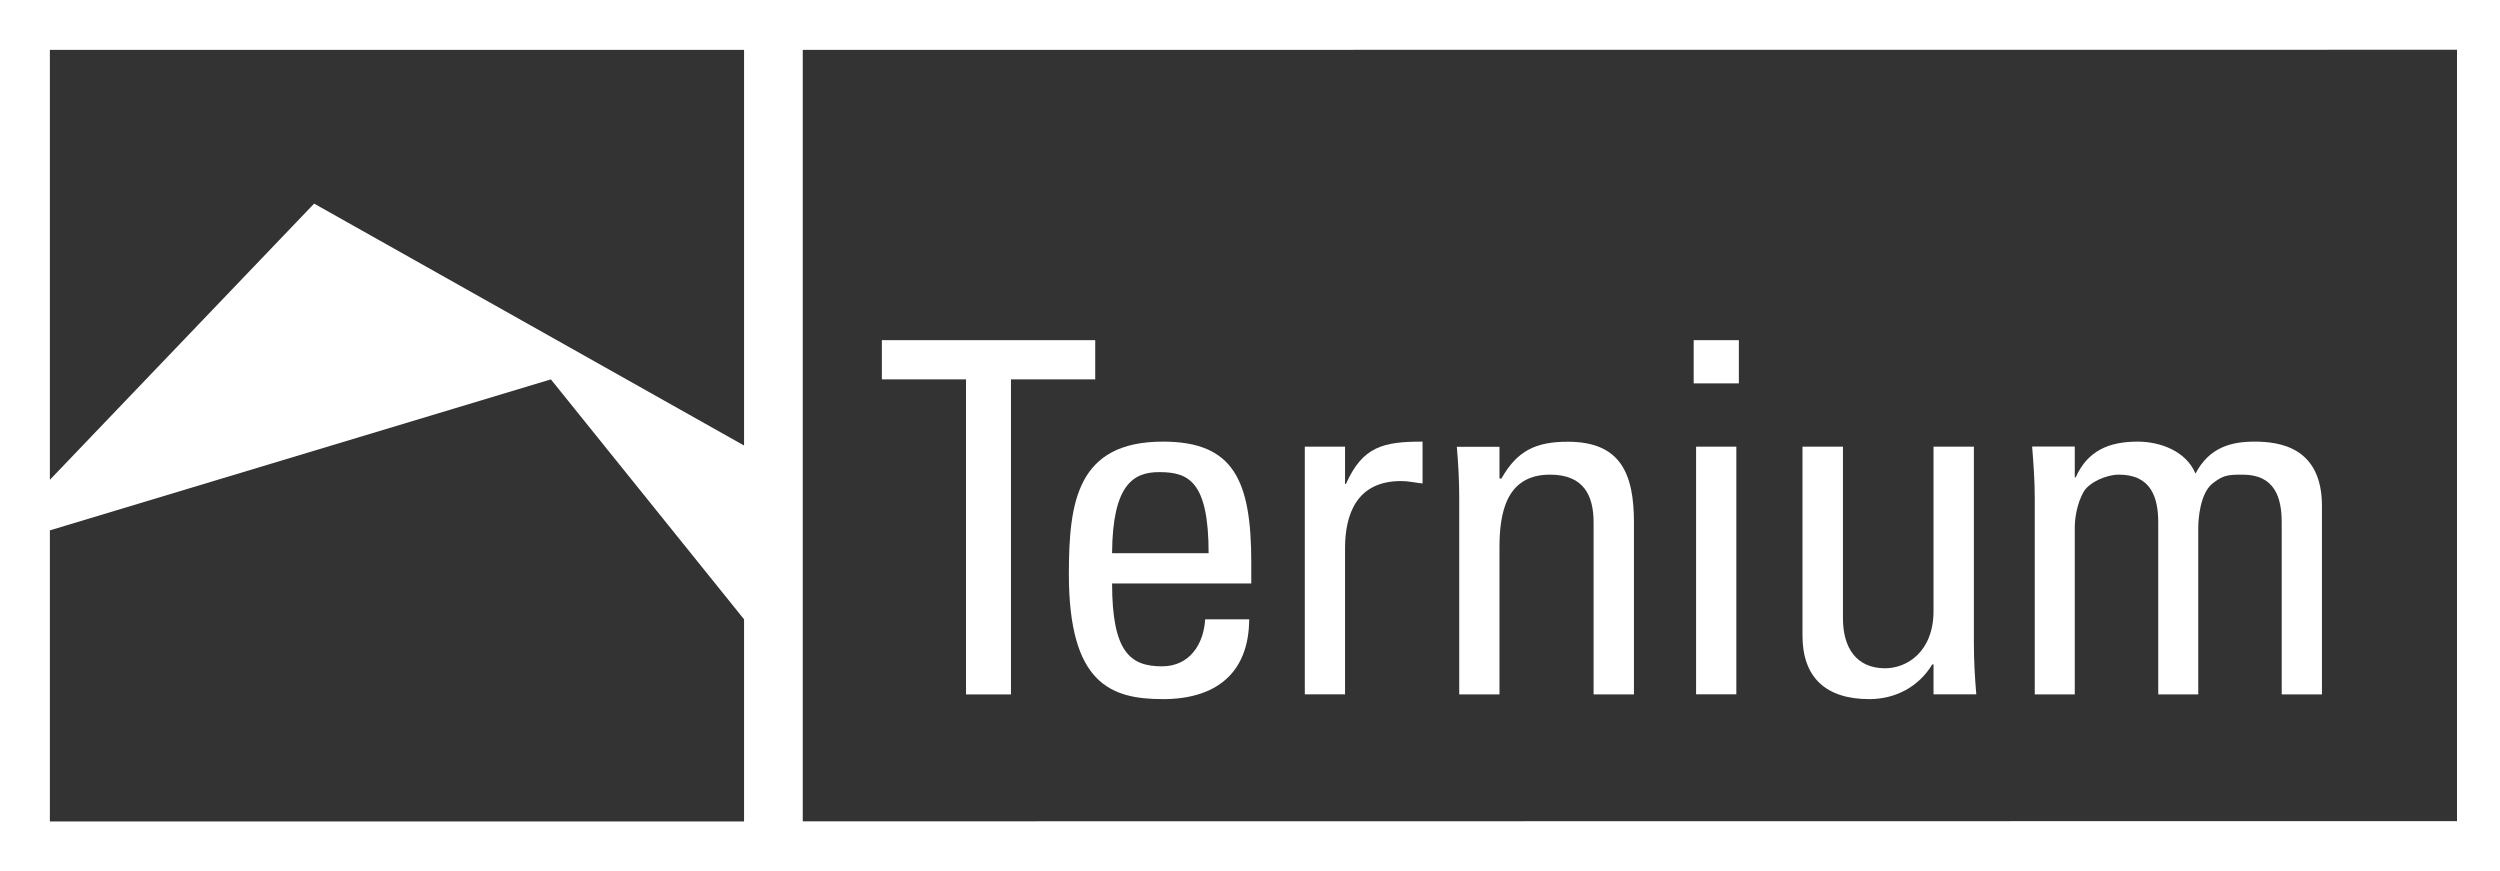 <?xml version="1.0" encoding="utf-8"?>
<!-- Generator: Adobe Illustrator 23.0.3, SVG Export Plug-In . SVG Version: 6.00 Build 0)  -->
<svg version="1.1" id="Layer_1" xmlns="http://www.w3.org/2000/svg" xmlns:xlink="http://www.w3.org/1999/xlink" x="0px" y="0px"
	 viewBox="0 0 218.06 76" style="enable-background:new 0 0 218.06 76;" xml:space="preserve">
<rect x="0" y="0" width="218.06" height="76" fill="#333333" stroke="none"/>
<style type="text/css">
	.st0{fill:#FFFFFF;}
</style>
<g>
	<rect x="147.73" y="29.67" class="st0" width="3.94" height="3.77"/>
	<path class="st0" d="M117.32,47.82c0-2.91,0.98-5.86,4.88-5.86c0.33,0,0.64,0.03,0.94,0.08c0.29,0.05,0.63,0.09,0.94,0.13v-3.65
		c-3.41,0-5.22,0.41-6.68,3.69h-0.08v-3.25h-3.51v21.6h3.51V47.82z"/>
	<path class="st0" d="M177.47,60.57h3.5V46.02c0-0.81,0.18-2.1,0.8-3.17c0.52-0.81,1.97-1.45,3.05-1.45c2.82,0,3.43,2.01,3.43,4.18
		v14.99h3.49V46.02c0-0.81,0.18-2.95,1.2-3.81c0.95-0.76,1.34-0.81,2.67-0.81c2.82,0,3.41,2.01,3.41,4.18v14.99h3.51V44.14
		c0-5.1-3.64-5.62-5.89-5.62c-1.99,0-3.94,0.48-5.14,2.79c-0.83-1.98-3.09-2.79-5.05-2.79c-2.52,0-4.37,0.81-5.4,3.12h-0.08v-2.69
		h-3.72c0.12,1.49,0.23,2.99,0.23,4.49V60.57z"/>
	<path class="st0" d="M163.05,60.98c2.27,0,4.31-1.07,5.49-3.03h0.11v2.61h3.73c-0.13-1.51-0.21-3-0.21-4.49V38.96h-3.52v14.32
		c0,3.59-2.34,5.01-4.22,5.01c-2.49,0-3.68-1.76-3.68-4.36V38.96h-3.53v16.45C157.21,59.1,159.27,60.98,163.05,60.98z"/>
	<rect x="147.94" y="38.96" class="st0" width="3.51" height="21.6"/>
	<path class="st0" d="M127.28,60.57h3.51v-12.8c0-2.95,0.54-6.37,4.41-6.37c2.99,0,3.8,1.88,3.8,4.18v14.99h3.52V45.58
		c0-4.27-1.16-7.05-5.77-7.05c-2.78,0-4.42,0.78-5.79,3.21h-0.17v-2.77h-3.72c0.13,1.49,0.21,2.99,0.21,4.49V60.57z"/>
	<path class="st0" d="M0,0v76h218.06V0H0z M64.9,71.65H4.35V46.26l43.7-13.17L64.9,54.02V71.65z M64.9,38.86L27.4,17.76L4.35,41.85
		V4.35H64.9V38.86z M214.31,71.62L70.02,71.64V4.35l144.29-0.01V71.62z"/>
	<polygon class="st0" points="84.26,60.57 88.18,60.57 88.18,33.09 95.53,33.09 95.53,29.67 76.92,29.67 76.92,33.09 84.26,33.09 	
		"/>
	<path class="st0" d="M101.44,60.98c4.53,0,7.49-2.18,7.52-6.96h-3.84c-0.13,2.17-1.36,4.1-3.76,4.1c-2.75,0-4.36-1.21-4.36-7.23
		h12.14v-1.83c0-7.15-1.53-10.54-7.7-10.54c-7.48,0-8.21,5.24-8.21,11.55C93.23,59.62,96.87,60.98,101.44,60.98z M101.11,41.18
		c2.55,0,4.31,0.78,4.31,7.07H97C97.04,42.25,98.87,41.18,101.11,41.18z"/>
</g>
</svg>
